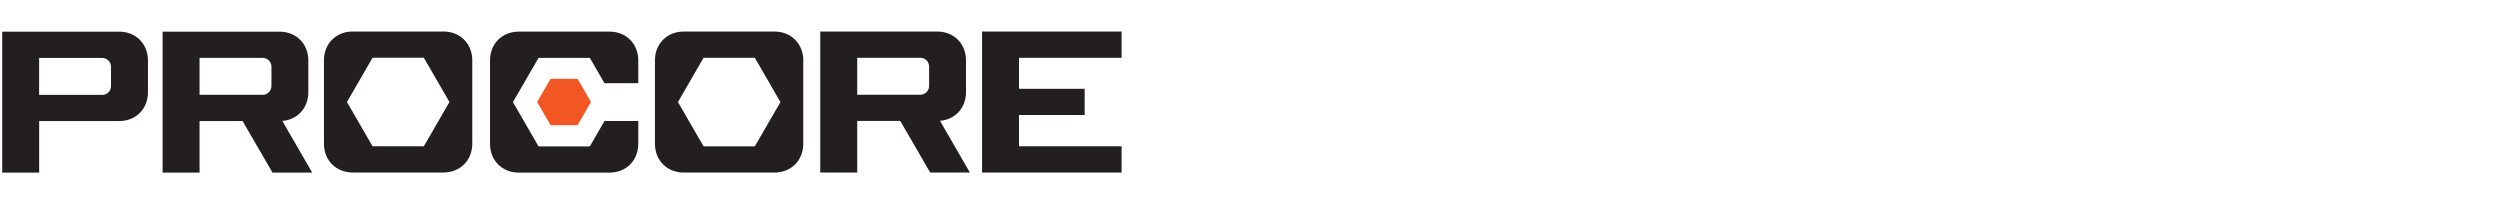 <svg xmlns="http://www.w3.org/2000/svg" id="Layer_1" viewBox="0 0 450 37"><defs><style>.cls-1{fill:#231f20;}.cls-2{fill:#f15623;}</style></defs><path id="_Compound_Path_" class="cls-1" d="M176.77,5.68h25.12v4.72h-18.47v5.58h11.82v4.72h-11.82v5.63h18.47v4.72h-25.12V5.68h0ZM85.01,10.85v15.02c0,2.99-2.18,5.18-5.18,5.18h-16.34c-2.99,0-5.18-2.18-5.18-5.18v-15.02c0-2.99,2.18-5.18,5.18-5.18h16.34c2.99,0,5.18,2.18,5.18,5.18ZM80.9,18.36l-4.61-7.97h-9.23l-4.61,7.97,4.61,7.97h9.23s4.61-7.97,4.61-7.97ZM169.19,21.74l5.39,9.31h-7.15l-5.38-9.28h-7.75v9.28h-6.65V5.68h21.06c2.99,0,5.17,2.18,5.17,5.17v5.74c0,2.83-1.95,4.93-4.69,5.16h0ZM167.24,11.97c0-.86-.71-1.57-1.57-1.57h-11.37v6.65h11.37c.86,0,1.57-.71,1.57-1.57v-3.5h0ZM144.59,10.86v15.02c0,2.99-2.18,5.18-5.18,5.18h-16.34c-2.99,0-5.18-2.18-5.18-5.18v-15.02c0-2.99,2.18-5.18,5.18-5.18h16.34c2.99,0,5.18,2.18,5.18,5.18ZM140.48,18.37l-4.61-7.97h-9.23l-4.61,7.97,4.61,7.97h9.23l4.61-7.97ZM109.72,5.69h-16.34c-2.99,0-5.18,2.18-5.18,5.18v15.02c0,2.99,2.18,5.18,5.18,5.18h16.34c2.99,0,5.17-2.18,5.17-5.18v-4.11h-6.08l-2.64,4.57h-9.23l-4.61-7.97,4.61-7.97h9.23l2.64,4.57h6.08v-4.11c0-2.99-2.18-5.18-5.17-5.18h0ZM50.81,21.76l5.39,9.31h-7.15l-5.38-9.28h-7.75v9.28h-6.65V5.7h21.06c2.99,0,5.17,2.18,5.17,5.17v5.74c0,2.83-1.95,4.93-4.69,5.16h0ZM48.86,11.99c0-.86-.71-1.57-1.57-1.57h-11.37v6.65h11.37c.86,0,1.57-.71,1.57-1.57v-3.5h0ZM26.63,10.88v5.74c0,2.99-2.18,5.17-5.17,5.17H7.05v9.28H.4V5.7h21.06c2.99,0,5.17,2.18,5.17,5.17h0ZM19.98,12c0-.86-.71-1.57-1.57-1.57H7.04v6.65h11.37c.86,0,1.57-.71,1.57-1.57v-3.5h0Z"></path><polygon class="cls-2" points="99.11 14.18 96.69 18.36 99.11 22.54 103.96 22.54 106.38 18.36 103.96 14.18 99.11 14.18"></polygon></svg>
